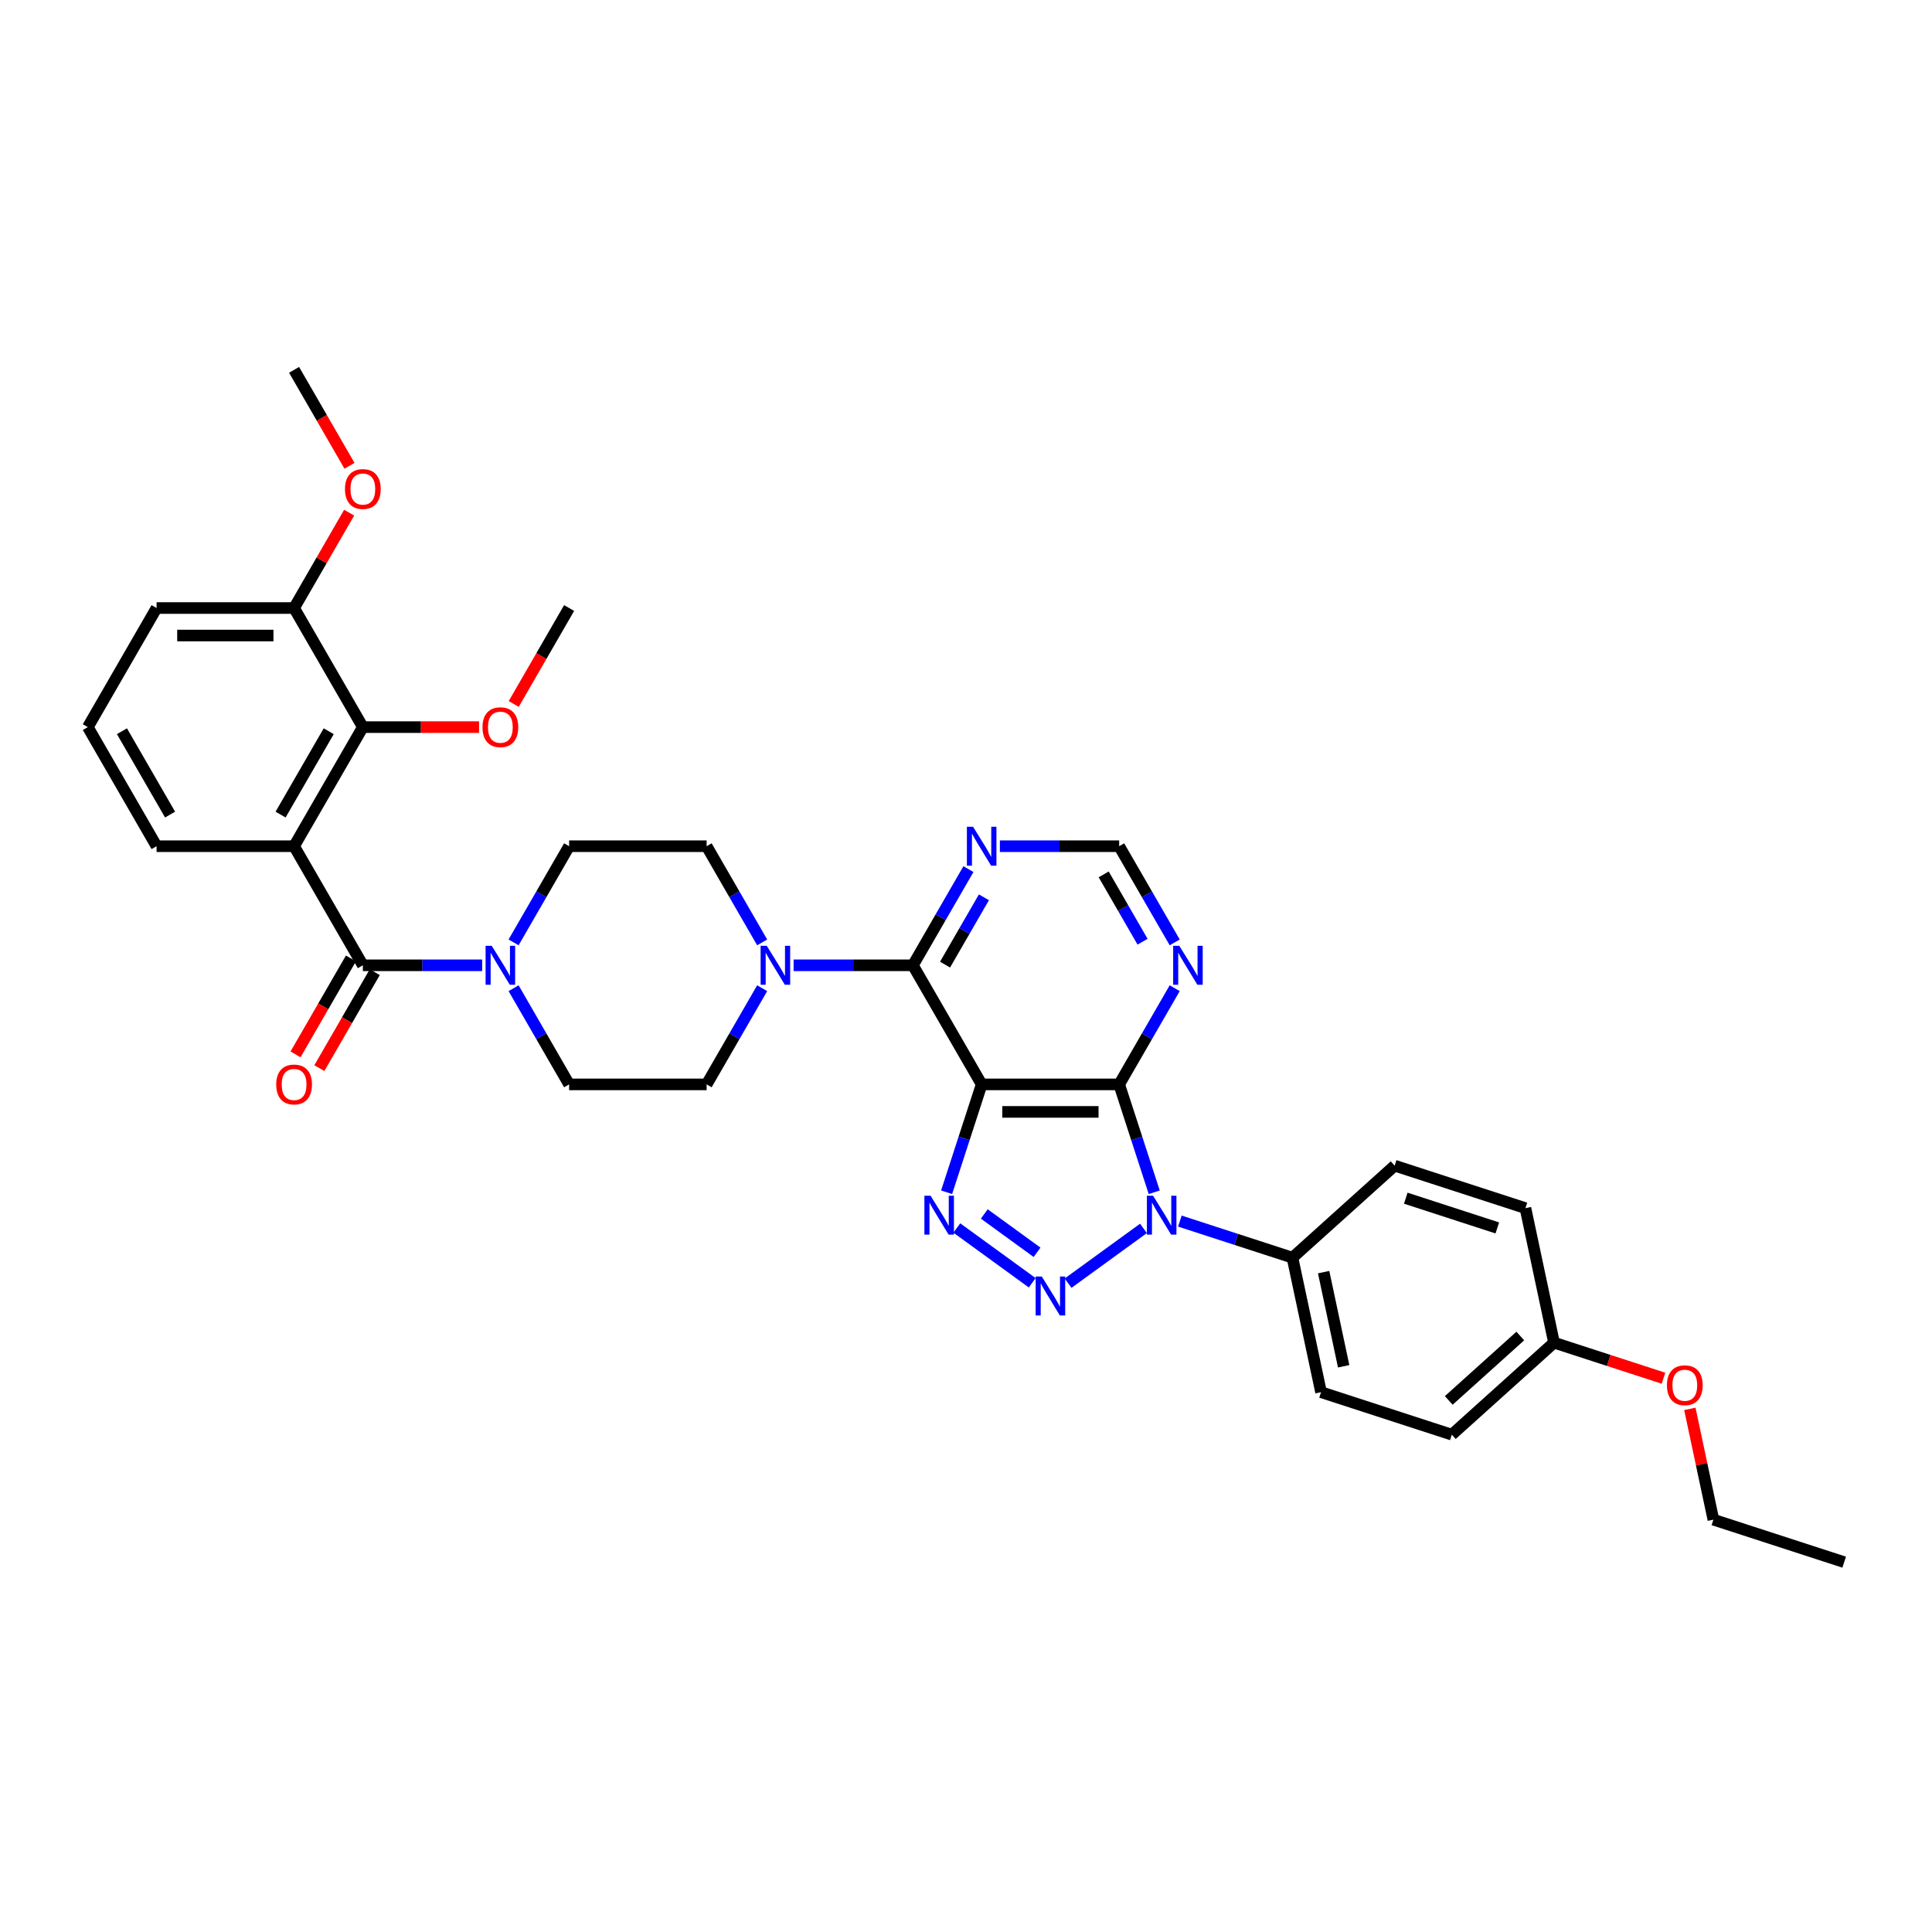 <?xml version='1.0' encoding='iso-8859-1'?>
<svg version='1.1' baseProfile='full'
              xmlns='http://www.w3.org/2000/svg'
                      xmlns:rdkit='http://www.rdkit.org/xml'
                      xmlns:xlink='http://www.w3.org/1999/xlink'
                  xml:space='preserve'
width='1000px' height='1000px' viewBox='0 0 1000 1000'>
<!-- END OF HEADER -->
<rect style='opacity:1.0;fill:#FFFFFF;stroke:none' width='1000' height='1000' x='0' y='0'> </rect>
<path class='bond-0' d='M 591.855,635.819 L 552.828,664.174' style='fill:none;fill-rule:evenodd;stroke:#0000FF;stroke-width:6px;stroke-linecap:butt;stroke-linejoin:miter;stroke-opacity:1' />
<path class='bond-2' d='M 597.426,617.114 L 588.355,589.196' style='fill:none;fill-rule:evenodd;stroke:#0000FF;stroke-width:6px;stroke-linecap:butt;stroke-linejoin:miter;stroke-opacity:1' />
<path class='bond-2' d='M 588.355,589.196 L 579.284,561.279' style='fill:none;fill-rule:evenodd;stroke:#000000;stroke-width:6px;stroke-linecap:butt;stroke-linejoin:miter;stroke-opacity:1' />
<path class='bond-12' d='M 610.703,632.034 L 639.838,641.501' style='fill:none;fill-rule:evenodd;stroke:#0000FF;stroke-width:6px;stroke-linecap:butt;stroke-linejoin:miter;stroke-opacity:1' />
<path class='bond-12' d='M 639.838,641.501 L 668.973,650.967' style='fill:none;fill-rule:evenodd;stroke:#000000;stroke-width:6px;stroke-linecap:butt;stroke-linejoin:miter;stroke-opacity:1' />
<path class='bond-3' d='M 534.271,663.962 L 495.244,635.608' style='fill:none;fill-rule:evenodd;stroke:#0000FF;stroke-width:6px;stroke-linecap:butt;stroke-linejoin:miter;stroke-opacity:1' />
<path class='bond-3' d='M 536.785,648.192 L 509.466,628.344' style='fill:none;fill-rule:evenodd;stroke:#0000FF;stroke-width:6px;stroke-linecap:butt;stroke-linejoin:miter;stroke-opacity:1' />
<path class='bond-1' d='M 508.107,561.279 L 579.284,561.279' style='fill:none;fill-rule:evenodd;stroke:#000000;stroke-width:6px;stroke-linecap:butt;stroke-linejoin:miter;stroke-opacity:1' />
<path class='bond-1' d='M 518.783,575.514 L 568.607,575.514' style='fill:none;fill-rule:evenodd;stroke:#000000;stroke-width:6px;stroke-linecap:butt;stroke-linejoin:miter;stroke-opacity:1' />
<path class='bond-5' d='M 508.107,561.279 L 472.518,499.637' style='fill:none;fill-rule:evenodd;stroke:#000000;stroke-width:6px;stroke-linecap:butt;stroke-linejoin:miter;stroke-opacity:1' />
<path class='bond-35' d='M 508.107,561.279 L 499.036,589.196' style='fill:none;fill-rule:evenodd;stroke:#000000;stroke-width:6px;stroke-linecap:butt;stroke-linejoin:miter;stroke-opacity:1' />
<path class='bond-35' d='M 499.036,589.196 L 489.965,617.114' style='fill:none;fill-rule:evenodd;stroke:#0000FF;stroke-width:6px;stroke-linecap:butt;stroke-linejoin:miter;stroke-opacity:1' />
<path class='bond-9' d='M 579.284,561.279 L 593.655,536.387' style='fill:none;fill-rule:evenodd;stroke:#000000;stroke-width:6px;stroke-linecap:butt;stroke-linejoin:miter;stroke-opacity:1' />
<path class='bond-9' d='M 593.655,536.387 L 608.026,511.496' style='fill:none;fill-rule:evenodd;stroke:#0000FF;stroke-width:6px;stroke-linecap:butt;stroke-linejoin:miter;stroke-opacity:1' />
<path class='bond-4' d='M 152.22,437.996 L 187.809,499.637' style='fill:none;fill-rule:evenodd;stroke:#000000;stroke-width:6px;stroke-linecap:butt;stroke-linejoin:miter;stroke-opacity:1' />
<path class='bond-10' d='M 152.22,437.996 L 187.809,376.355' style='fill:none;fill-rule:evenodd;stroke:#000000;stroke-width:6px;stroke-linecap:butt;stroke-linejoin:miter;stroke-opacity:1' />
<path class='bond-10' d='M 145.23,421.632 L 170.142,378.483' style='fill:none;fill-rule:evenodd;stroke:#000000;stroke-width:6px;stroke-linecap:butt;stroke-linejoin:miter;stroke-opacity:1' />
<path class='bond-22' d='M 152.22,437.996 L 81.043,437.996' style='fill:none;fill-rule:evenodd;stroke:#000000;stroke-width:6px;stroke-linecap:butt;stroke-linejoin:miter;stroke-opacity:1' />
<path class='bond-8' d='M 472.518,499.637 L 441.641,499.637' style='fill:none;fill-rule:evenodd;stroke:#000000;stroke-width:6px;stroke-linecap:butt;stroke-linejoin:miter;stroke-opacity:1' />
<path class='bond-8' d='M 441.641,499.637 L 410.765,499.637' style='fill:none;fill-rule:evenodd;stroke:#0000FF;stroke-width:6px;stroke-linecap:butt;stroke-linejoin:miter;stroke-opacity:1' />
<path class='bond-37' d='M 472.518,499.637 L 486.889,474.746' style='fill:none;fill-rule:evenodd;stroke:#000000;stroke-width:6px;stroke-linecap:butt;stroke-linejoin:miter;stroke-opacity:1' />
<path class='bond-37' d='M 486.889,474.746 L 501.26,449.854' style='fill:none;fill-rule:evenodd;stroke:#0000FF;stroke-width:6px;stroke-linecap:butt;stroke-linejoin:miter;stroke-opacity:1' />
<path class='bond-37' d='M 489.158,499.288 L 499.217,481.864' style='fill:none;fill-rule:evenodd;stroke:#000000;stroke-width:6px;stroke-linecap:butt;stroke-linejoin:miter;stroke-opacity:1' />
<path class='bond-37' d='M 499.217,481.864 L 509.277,464.439' style='fill:none;fill-rule:evenodd;stroke:#0000FF;stroke-width:6px;stroke-linecap:butt;stroke-linejoin:miter;stroke-opacity:1' />
<path class='bond-6' d='M 187.809,499.637 L 218.686,499.637' style='fill:none;fill-rule:evenodd;stroke:#000000;stroke-width:6px;stroke-linecap:butt;stroke-linejoin:miter;stroke-opacity:1' />
<path class='bond-6' d='M 218.686,499.637 L 249.562,499.637' style='fill:none;fill-rule:evenodd;stroke:#0000FF;stroke-width:6px;stroke-linecap:butt;stroke-linejoin:miter;stroke-opacity:1' />
<path class='bond-14' d='M 181.645,496.079 L 167.307,520.913' style='fill:none;fill-rule:evenodd;stroke:#000000;stroke-width:6px;stroke-linecap:butt;stroke-linejoin:miter;stroke-opacity:1' />
<path class='bond-14' d='M 167.307,520.913 L 152.968,545.748' style='fill:none;fill-rule:evenodd;stroke:#FF0000;stroke-width:6px;stroke-linecap:butt;stroke-linejoin:miter;stroke-opacity:1' />
<path class='bond-14' d='M 193.973,503.196 L 179.635,528.031' style='fill:none;fill-rule:evenodd;stroke:#000000;stroke-width:6px;stroke-linecap:butt;stroke-linejoin:miter;stroke-opacity:1' />
<path class='bond-14' d='M 179.635,528.031 L 165.297,552.866' style='fill:none;fill-rule:evenodd;stroke:#FF0000;stroke-width:6px;stroke-linecap:butt;stroke-linejoin:miter;stroke-opacity:1' />
<path class='bond-7' d='M 265.833,511.496 L 280.204,536.387' style='fill:none;fill-rule:evenodd;stroke:#0000FF;stroke-width:6px;stroke-linecap:butt;stroke-linejoin:miter;stroke-opacity:1' />
<path class='bond-7' d='M 280.204,536.387 L 294.575,561.279' style='fill:none;fill-rule:evenodd;stroke:#000000;stroke-width:6px;stroke-linecap:butt;stroke-linejoin:miter;stroke-opacity:1' />
<path class='bond-38' d='M 265.833,487.779 L 280.204,462.888' style='fill:none;fill-rule:evenodd;stroke:#0000FF;stroke-width:6px;stroke-linecap:butt;stroke-linejoin:miter;stroke-opacity:1' />
<path class='bond-38' d='M 280.204,462.888 L 294.575,437.996' style='fill:none;fill-rule:evenodd;stroke:#000000;stroke-width:6px;stroke-linecap:butt;stroke-linejoin:miter;stroke-opacity:1' />
<path class='bond-17' d='M 394.495,487.779 L 380.123,462.888' style='fill:none;fill-rule:evenodd;stroke:#0000FF;stroke-width:6px;stroke-linecap:butt;stroke-linejoin:miter;stroke-opacity:1' />
<path class='bond-17' d='M 380.123,462.888 L 365.752,437.996' style='fill:none;fill-rule:evenodd;stroke:#000000;stroke-width:6px;stroke-linecap:butt;stroke-linejoin:miter;stroke-opacity:1' />
<path class='bond-18' d='M 394.495,511.496 L 380.123,536.387' style='fill:none;fill-rule:evenodd;stroke:#0000FF;stroke-width:6px;stroke-linecap:butt;stroke-linejoin:miter;stroke-opacity:1' />
<path class='bond-18' d='M 380.123,536.387 L 365.752,561.279' style='fill:none;fill-rule:evenodd;stroke:#000000;stroke-width:6px;stroke-linecap:butt;stroke-linejoin:miter;stroke-opacity:1' />
<path class='bond-13' d='M 608.026,487.779 L 593.655,462.888' style='fill:none;fill-rule:evenodd;stroke:#0000FF;stroke-width:6px;stroke-linecap:butt;stroke-linejoin:miter;stroke-opacity:1' />
<path class='bond-13' d='M 593.655,462.888 L 579.284,437.996' style='fill:none;fill-rule:evenodd;stroke:#000000;stroke-width:6px;stroke-linecap:butt;stroke-linejoin:miter;stroke-opacity:1' />
<path class='bond-13' d='M 591.387,487.43 L 581.327,470.005' style='fill:none;fill-rule:evenodd;stroke:#0000FF;stroke-width:6px;stroke-linecap:butt;stroke-linejoin:miter;stroke-opacity:1' />
<path class='bond-13' d='M 581.327,470.005 L 571.267,452.581' style='fill:none;fill-rule:evenodd;stroke:#000000;stroke-width:6px;stroke-linecap:butt;stroke-linejoin:miter;stroke-opacity:1' />
<path class='bond-19' d='M 187.809,376.355 L 152.22,314.714' style='fill:none;fill-rule:evenodd;stroke:#000000;stroke-width:6px;stroke-linecap:butt;stroke-linejoin:miter;stroke-opacity:1' />
<path class='bond-23' d='M 187.809,376.355 L 217.881,376.355' style='fill:none;fill-rule:evenodd;stroke:#000000;stroke-width:6px;stroke-linecap:butt;stroke-linejoin:miter;stroke-opacity:1' />
<path class='bond-23' d='M 217.881,376.355 L 247.954,376.355' style='fill:none;fill-rule:evenodd;stroke:#FF0000;stroke-width:6px;stroke-linecap:butt;stroke-linejoin:miter;stroke-opacity:1' />
<path class='bond-11' d='M 517.531,437.996 L 548.407,437.996' style='fill:none;fill-rule:evenodd;stroke:#0000FF;stroke-width:6px;stroke-linecap:butt;stroke-linejoin:miter;stroke-opacity:1' />
<path class='bond-11' d='M 548.407,437.996 L 579.284,437.996' style='fill:none;fill-rule:evenodd;stroke:#000000;stroke-width:6px;stroke-linecap:butt;stroke-linejoin:miter;stroke-opacity:1' />
<path class='bond-20' d='M 668.973,650.967 L 683.771,720.589' style='fill:none;fill-rule:evenodd;stroke:#000000;stroke-width:6px;stroke-linecap:butt;stroke-linejoin:miter;stroke-opacity:1' />
<path class='bond-20' d='M 685.117,658.451 L 695.476,707.186' style='fill:none;fill-rule:evenodd;stroke:#000000;stroke-width:6px;stroke-linecap:butt;stroke-linejoin:miter;stroke-opacity:1' />
<path class='bond-21' d='M 668.973,650.967 L 721.868,603.34' style='fill:none;fill-rule:evenodd;stroke:#000000;stroke-width:6px;stroke-linecap:butt;stroke-linejoin:miter;stroke-opacity:1' />
<path class='bond-15' d='M 294.575,437.996 L 365.752,437.996' style='fill:none;fill-rule:evenodd;stroke:#000000;stroke-width:6px;stroke-linecap:butt;stroke-linejoin:miter;stroke-opacity:1' />
<path class='bond-16' d='M 294.575,561.279 L 365.752,561.279' style='fill:none;fill-rule:evenodd;stroke:#000000;stroke-width:6px;stroke-linecap:butt;stroke-linejoin:miter;stroke-opacity:1' />
<path class='bond-27' d='M 152.22,314.714 L 166.468,290.035' style='fill:none;fill-rule:evenodd;stroke:#000000;stroke-width:6px;stroke-linecap:butt;stroke-linejoin:miter;stroke-opacity:1' />
<path class='bond-27' d='M 166.468,290.035 L 180.716,265.357' style='fill:none;fill-rule:evenodd;stroke:#FF0000;stroke-width:6px;stroke-linecap:butt;stroke-linejoin:miter;stroke-opacity:1' />
<path class='bond-39' d='M 152.22,314.714 L 81.043,314.714' style='fill:none;fill-rule:evenodd;stroke:#000000;stroke-width:6px;stroke-linecap:butt;stroke-linejoin:miter;stroke-opacity:1' />
<path class='bond-39' d='M 141.544,328.949 L 91.72,328.949' style='fill:none;fill-rule:evenodd;stroke:#000000;stroke-width:6px;stroke-linecap:butt;stroke-linejoin:miter;stroke-opacity:1' />
<path class='bond-25' d='M 683.771,720.589 L 751.465,742.584' style='fill:none;fill-rule:evenodd;stroke:#000000;stroke-width:6px;stroke-linecap:butt;stroke-linejoin:miter;stroke-opacity:1' />
<path class='bond-26' d='M 721.868,603.34 L 789.561,625.335' style='fill:none;fill-rule:evenodd;stroke:#000000;stroke-width:6px;stroke-linecap:butt;stroke-linejoin:miter;stroke-opacity:1' />
<path class='bond-26' d='M 727.623,620.178 L 775.008,635.575' style='fill:none;fill-rule:evenodd;stroke:#000000;stroke-width:6px;stroke-linecap:butt;stroke-linejoin:miter;stroke-opacity:1' />
<path class='bond-29' d='M 81.043,437.996 L 45.455,376.355' style='fill:none;fill-rule:evenodd;stroke:#000000;stroke-width:6px;stroke-linecap:butt;stroke-linejoin:miter;stroke-opacity:1' />
<path class='bond-29' d='M 88.033,421.632 L 63.121,378.483' style='fill:none;fill-rule:evenodd;stroke:#000000;stroke-width:6px;stroke-linecap:butt;stroke-linejoin:miter;stroke-opacity:1' />
<path class='bond-32' d='M 265.898,364.383 L 280.237,339.548' style='fill:none;fill-rule:evenodd;stroke:#FF0000;stroke-width:6px;stroke-linecap:butt;stroke-linejoin:miter;stroke-opacity:1' />
<path class='bond-32' d='M 280.237,339.548 L 294.575,314.714' style='fill:none;fill-rule:evenodd;stroke:#000000;stroke-width:6px;stroke-linecap:butt;stroke-linejoin:miter;stroke-opacity:1' />
<path class='bond-24' d='M 804.36,694.957 L 789.561,625.335' style='fill:none;fill-rule:evenodd;stroke:#000000;stroke-width:6px;stroke-linecap:butt;stroke-linejoin:miter;stroke-opacity:1' />
<path class='bond-28' d='M 804.36,694.957 L 832.69,704.162' style='fill:none;fill-rule:evenodd;stroke:#000000;stroke-width:6px;stroke-linecap:butt;stroke-linejoin:miter;stroke-opacity:1' />
<path class='bond-28' d='M 832.69,704.162 L 861.021,713.368' style='fill:none;fill-rule:evenodd;stroke:#FF0000;stroke-width:6px;stroke-linecap:butt;stroke-linejoin:miter;stroke-opacity:1' />
<path class='bond-36' d='M 804.36,694.957 L 751.465,742.584' style='fill:none;fill-rule:evenodd;stroke:#000000;stroke-width:6px;stroke-linecap:butt;stroke-linejoin:miter;stroke-opacity:1' />
<path class='bond-36' d='M 786.9,691.522 L 749.874,724.861' style='fill:none;fill-rule:evenodd;stroke:#000000;stroke-width:6px;stroke-linecap:butt;stroke-linejoin:miter;stroke-opacity:1' />
<path class='bond-33' d='M 180.897,241.1 L 166.559,216.266' style='fill:none;fill-rule:evenodd;stroke:#FF0000;stroke-width:6px;stroke-linecap:butt;stroke-linejoin:miter;stroke-opacity:1' />
<path class='bond-33' d='M 166.559,216.266 L 152.22,191.431' style='fill:none;fill-rule:evenodd;stroke:#000000;stroke-width:6px;stroke-linecap:butt;stroke-linejoin:miter;stroke-opacity:1' />
<path class='bond-31' d='M 874.665,729.237 L 880.758,757.906' style='fill:none;fill-rule:evenodd;stroke:#FF0000;stroke-width:6px;stroke-linecap:butt;stroke-linejoin:miter;stroke-opacity:1' />
<path class='bond-31' d='M 880.758,757.906 L 886.852,786.574' style='fill:none;fill-rule:evenodd;stroke:#000000;stroke-width:6px;stroke-linecap:butt;stroke-linejoin:miter;stroke-opacity:1' />
<path class='bond-30' d='M 45.455,376.355 L 81.043,314.714' style='fill:none;fill-rule:evenodd;stroke:#000000;stroke-width:6px;stroke-linecap:butt;stroke-linejoin:miter;stroke-opacity:1' />
<path class='bond-34' d='M 886.852,786.574 L 954.545,808.569' style='fill:none;fill-rule:evenodd;stroke:#000000;stroke-width:6px;stroke-linecap:butt;stroke-linejoin:miter;stroke-opacity:1' />
<path  class='atom-0' d='M 596.823 618.894
L 603.428 629.57
Q 604.083 630.624, 605.137 632.531
Q 606.19 634.439, 606.247 634.553
L 606.247 618.894
L 608.923 618.894
L 608.923 639.051
L 606.162 639.051
L 599.072 627.378
Q 598.247 626.011, 597.364 624.445
Q 596.51 622.88, 596.254 622.396
L 596.254 639.051
L 593.634 639.051
L 593.634 618.894
L 596.823 618.894
' fill='#0000FF'/>
<path  class='atom-1' d='M 539.24 660.731
L 545.845 671.407
Q 546.5 672.461, 547.553 674.368
Q 548.607 676.276, 548.663 676.39
L 548.663 660.731
L 551.34 660.731
L 551.34 680.888
L 548.578 680.888
L 541.489 669.215
Q 540.663 667.848, 539.781 666.282
Q 538.926 664.717, 538.67 664.233
L 538.67 680.888
L 536.051 680.888
L 536.051 660.731
L 539.24 660.731
' fill='#0000FF'/>
<path  class='atom-4' d='M 481.656 618.894
L 488.261 629.57
Q 488.916 630.624, 489.97 632.531
Q 491.023 634.439, 491.08 634.553
L 491.08 618.894
L 493.756 618.894
L 493.756 639.051
L 490.994 639.051
L 483.905 627.378
Q 483.08 626.011, 482.197 624.445
Q 481.343 622.88, 481.087 622.396
L 481.087 639.051
L 478.467 639.051
L 478.467 618.894
L 481.656 618.894
' fill='#0000FF'/>
<path  class='atom-8' d='M 254.531 489.559
L 261.136 500.235
Q 261.791 501.289, 262.844 503.196
Q 263.898 505.104, 263.954 505.218
L 263.954 489.559
L 266.631 489.559
L 266.631 509.716
L 263.869 509.716
L 256.78 498.043
Q 255.954 496.676, 255.072 495.111
Q 254.217 493.545, 253.961 493.061
L 253.961 509.716
L 251.342 509.716
L 251.342 489.559
L 254.531 489.559
' fill='#0000FF'/>
<path  class='atom-9' d='M 396.885 489.559
L 403.49 500.235
Q 404.145 501.289, 405.199 503.196
Q 406.252 505.104, 406.309 505.218
L 406.309 489.559
L 408.985 489.559
L 408.985 509.716
L 406.224 509.716
L 399.134 498.043
Q 398.309 496.676, 397.426 495.111
Q 396.572 493.545, 396.316 493.061
L 396.316 509.716
L 393.696 509.716
L 393.696 489.559
L 396.885 489.559
' fill='#0000FF'/>
<path  class='atom-10' d='M 610.417 489.559
L 617.022 500.235
Q 617.677 501.289, 618.73 503.196
Q 619.784 505.104, 619.841 505.218
L 619.841 489.559
L 622.517 489.559
L 622.517 509.716
L 619.755 509.716
L 612.666 498.043
Q 611.84 496.676, 610.958 495.111
Q 610.104 493.545, 609.847 493.061
L 609.847 509.716
L 607.228 509.716
L 607.228 489.559
L 610.417 489.559
' fill='#0000FF'/>
<path  class='atom-12' d='M 503.651 427.917
L 510.256 438.594
Q 510.911 439.647, 511.964 441.555
Q 513.018 443.463, 513.075 443.576
L 513.075 427.917
L 515.751 427.917
L 515.751 448.075
L 512.989 448.075
L 505.9 436.402
Q 505.075 435.035, 504.192 433.469
Q 503.338 431.903, 503.082 431.419
L 503.082 448.075
L 500.462 448.075
L 500.462 427.917
L 503.651 427.917
' fill='#0000FF'/>
<path  class='atom-15' d='M 142.967 561.336
Q 142.967 556.496, 145.359 553.791
Q 147.75 551.086, 152.22 551.086
Q 156.69 551.086, 159.082 553.791
Q 161.473 556.496, 161.473 561.336
Q 161.473 566.233, 159.053 569.023
Q 156.633 571.785, 152.22 571.785
Q 147.779 571.785, 145.359 569.023
Q 142.967 566.261, 142.967 561.336
M 152.22 569.507
Q 155.295 569.507, 156.947 567.457
Q 158.626 565.379, 158.626 561.336
Q 158.626 557.378, 156.947 555.385
Q 155.295 553.364, 152.22 553.364
Q 149.146 553.364, 147.466 555.357
Q 145.814 557.35, 145.814 561.336
Q 145.814 565.407, 147.466 567.457
Q 149.146 569.507, 152.22 569.507
' fill='#FF0000'/>
<path  class='atom-24' d='M 249.733 376.412
Q 249.733 371.572, 252.125 368.867
Q 254.516 366.162, 258.986 366.162
Q 263.456 366.162, 265.848 368.867
Q 268.239 371.572, 268.239 376.412
Q 268.239 381.309, 265.819 384.099
Q 263.399 386.861, 258.986 386.861
Q 254.545 386.861, 252.125 384.099
Q 249.733 381.337, 249.733 376.412
M 258.986 384.583
Q 262.061 384.583, 263.712 382.533
Q 265.392 380.455, 265.392 376.412
Q 265.392 372.454, 263.712 370.461
Q 262.061 368.44, 258.986 368.44
Q 255.911 368.44, 254.232 370.433
Q 252.58 372.426, 252.58 376.412
Q 252.58 380.483, 254.232 382.533
Q 255.911 384.583, 258.986 384.583
' fill='#FF0000'/>
<path  class='atom-28' d='M 178.556 253.129
Q 178.556 248.289, 180.948 245.584
Q 183.339 242.88, 187.809 242.88
Q 192.279 242.88, 194.671 245.584
Q 197.062 248.289, 197.062 253.129
Q 197.062 258.026, 194.642 260.816
Q 192.222 263.578, 187.809 263.578
Q 183.368 263.578, 180.948 260.816
Q 178.556 258.055, 178.556 253.129
M 187.809 261.3
Q 190.884 261.3, 192.535 259.25
Q 194.215 257.172, 194.215 253.129
Q 194.215 249.172, 192.535 247.179
Q 190.884 245.157, 187.809 245.157
Q 184.734 245.157, 183.054 247.15
Q 181.403 249.143, 181.403 253.129
Q 181.403 257.2, 183.054 259.25
Q 184.734 261.3, 187.809 261.3
' fill='#FF0000'/>
<path  class='atom-29' d='M 862.8 717.009
Q 862.8 712.169, 865.192 709.464
Q 867.583 706.76, 872.053 706.76
Q 876.523 706.76, 878.915 709.464
Q 881.306 712.169, 881.306 717.009
Q 881.306 721.906, 878.886 724.696
Q 876.466 727.458, 872.053 727.458
Q 867.612 727.458, 865.192 724.696
Q 862.8 721.935, 862.8 717.009
M 872.053 725.18
Q 875.128 725.18, 876.779 723.13
Q 878.459 721.052, 878.459 717.009
Q 878.459 713.052, 876.779 711.059
Q 875.128 709.037, 872.053 709.037
Q 868.978 709.037, 867.299 711.03
Q 865.647 713.023, 865.647 717.009
Q 865.647 721.081, 867.299 723.13
Q 868.978 725.18, 872.053 725.18
' fill='#FF0000'/>
</svg>

